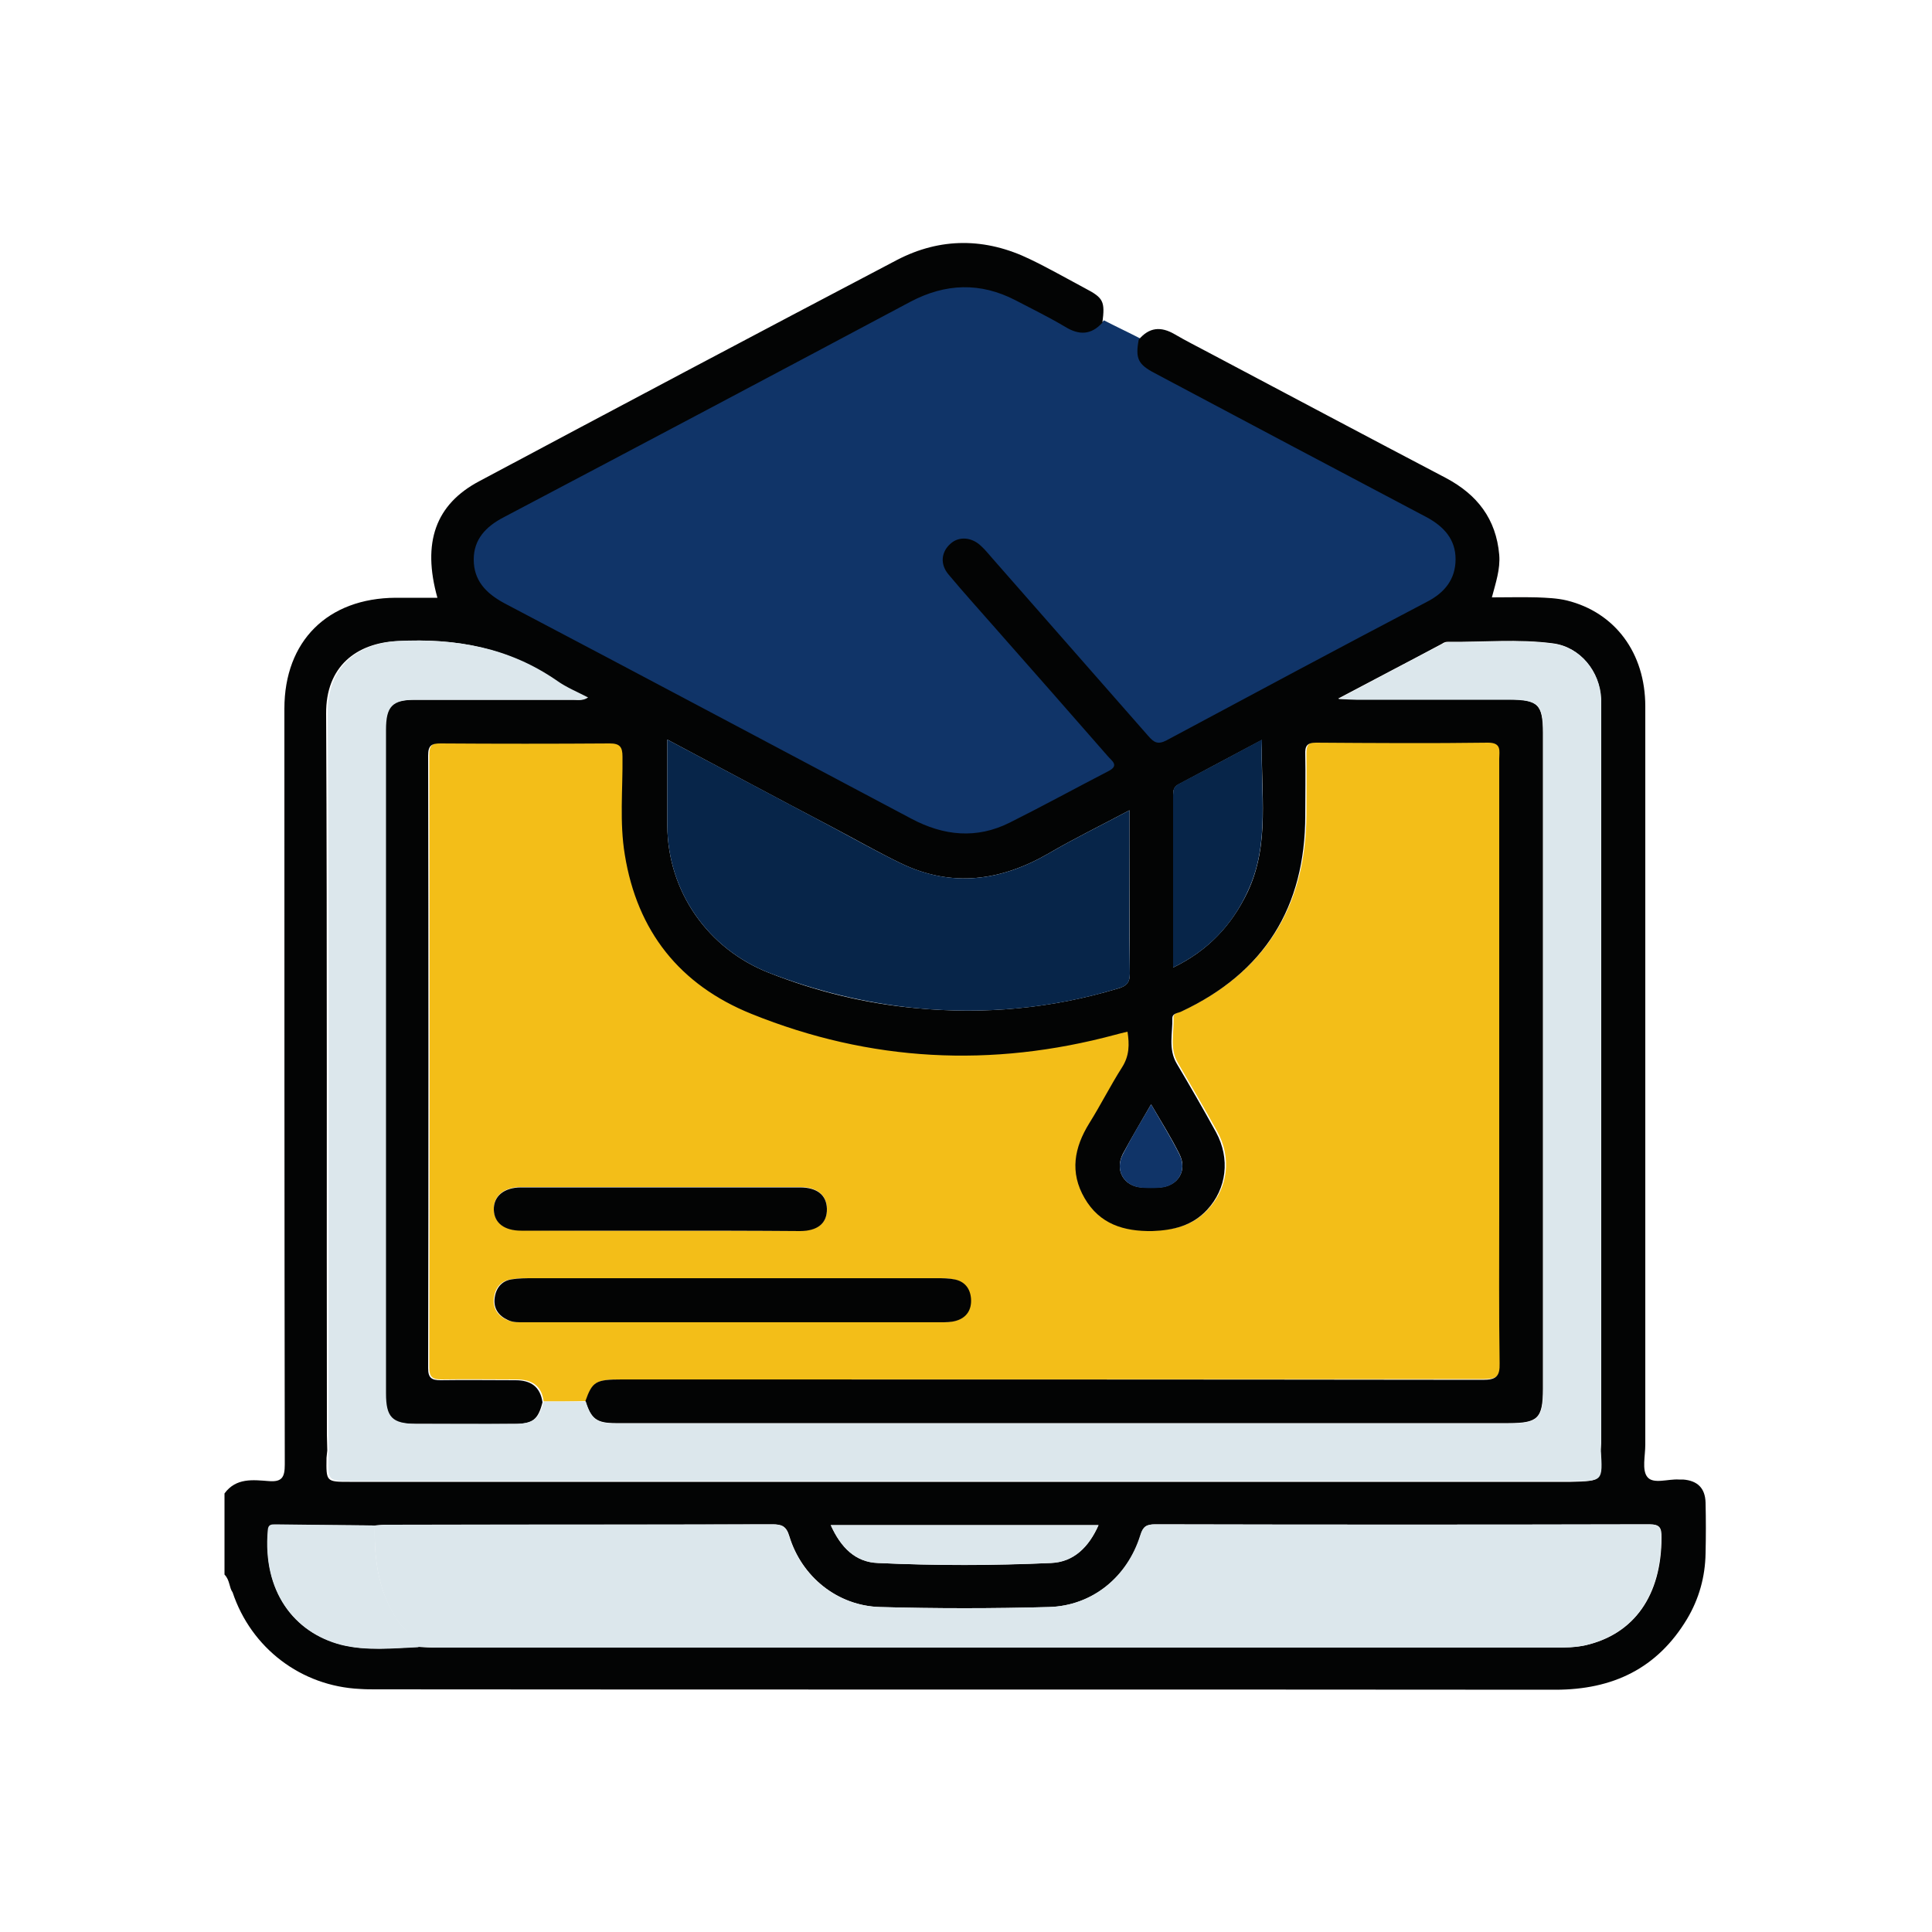 <svg xmlns="http://www.w3.org/2000/svg" xmlns:xlink="http://www.w3.org/1999/xlink" id="Layer_1" x="0px" y="0px" width="500px" height="500px" viewBox="0 0 500 500" style="enable-background:new 0 0 500 500;" xml:space="preserve"><style type="text/css">	.st0{fill:#F3BE18;}	.st1{fill:#103468;}	.st2{fill:#030404;}	.st3{fill:#DCE7EC;}	.st4{fill:#072549;}</style><g>	<path class="st0" d="M140.7,362.7c-0.5-4.1-3.1-5.7-7-5.7c-6.5,0-13-0.1-19.4,0c-2.4,0-3.2-0.6-3.2-3.1c0.1-52.9,0.1-105.7,0-158.6  c0-2.5,0.9-3.1,3.2-3.1c14.6,0.1,29.2,0.1,43.8,0c2.7,0,3.3,0.8,3.3,3.4c0.1,8.5-0.8,17,0.6,25.4c3.2,19.8,14.2,33.8,32.8,41.2  c30.7,12.3,62.2,14,94.1,5.4c1-0.3,1.9-0.5,3.2-0.8c0.5,3.3,0.5,6.2-1.4,9.2c-3,4.7-5.5,9.8-8.5,14.5c-3.9,6.3-5.1,12.7-1.2,19.4  c3.9,6.7,10,8.7,17.5,8.5c5.5-0.1,10.4-1.3,14.2-5.5c5.1-5.5,6.1-13.3,2.3-20.1c-3.3-6-6.8-11.9-10.2-17.8  c-2.2-3.8-0.9-7.8-1.1-11.7c0-1.2,1.4-1.3,2.3-1.7c21.5-10.1,32-27.1,32.1-50.8c0-5.2,0.1-10.5,0-15.7c0-2.1,0.4-3.1,2.8-3.1  c14.8,0.1,29.7,0.1,44.5,0c3.6,0,2.9,2.1,2.9,4.2c0,39,0,78,0,117.1c0,13.1-0.1,26.2,0.1,39.3c0.1,3.4-0.9,4.3-4.3,4.3  C309.6,357,235.3,357,161,357c-6.7,0-7.6,0.5-9.4,5.6C148,362.7,144.3,362.7,140.7,362.7z M189.4,330.8c-17.2,0-34.4,0-51.6,0  c-1.9,0-3.8,0-5.6,0.3c-2.7,0.4-4.1,2.3-4.4,4.9c-0.3,2.6,1,4.5,3.4,5.6c1.4,0.6,2.9,0.6,4.4,0.6c35.9,0,71.8,0,107.6,0  c1.4,0,2.8-0.1,4.1-0.4c2.8-0.8,4-2.8,3.8-5.7c-0.2-2.7-1.7-4.4-4.3-5c-1.4-0.3-3-0.3-4.5-0.3C224.8,330.8,207.1,330.8,189.4,330.8  z M171.1,318.5c12,0,23.9,0,35.9,0c4.7,0,7.1-2,7-5.8c-0.1-3.5-2.6-5.5-7-5.5c-24,0-48.1,0-72.1,0c-4.5,0-7.2,2.3-7.1,5.8  c0.1,3.4,2.7,5.4,7.1,5.4C146.9,318.5,159,318.5,171.1,318.5z"></path>	<path class="st1" d="M370.4,134.1c-23.7-12.5-47.5-25.2-71.1-37.7c-4.4-2.4-5.2-3.9-4.2-8.8c-3.1-1.6-6.3-3.1-9.4-4.7  c-2.9,3.2-6,3.4-9.8,1.4c-4.2-2.5-8.7-4.7-13-7c-9.3-4.7-18.4-4.4-27.5,0.4C200,96.5,164.4,115.3,129,134.1  c-4.5,2.4-7.8,5.7-7.8,11c0.1,5.5,3.1,8.9,8,11.4c35.6,18.7,71,37.6,106.5,56.4c8.4,4.5,17,5.4,25.7,1c0.9-0.5,1.8-0.9,2.8-1.4  c0.1,0,0.2-0.1,0.3-0.1c8-4,15.8-8.3,23.7-12.3c2.8-1.5,0.8-2.6-0.1-3.6c-8.9-10.2-17.9-20.3-26.8-30.5c-3.8-4.4-7.7-8.6-11.4-13.1  c-2-2.5-1.8-5.5,0.5-7.4c2-1.9,5.2-1.6,7.4,0.6c1,0.9,1.9,2,2.8,3.1c12.4,14.1,24.9,28.3,37.3,42.5c1.3,1.4,2.2,2.1,4.4,1  c20.8-11.2,41.6-22.3,62.5-33.2c0.6-0.3,1.2-0.6,1.7-1c1.4-0.7,2.7-1.4,4.1-2.1c4.7-2.4,7.6-6,7.6-11.2  C377.9,139.8,374.9,136.4,370.4,134.1z"></path>	<path class="st2" d="M58.1,407.5c0-7,0-14,0-21c3-4.1,7.4-3.5,11.4-3.2c3.5,0.3,4.2-1,4.2-4.3c-0.1-65.2-0.1-130.4-0.1-195.6  c0-17.5,11.2-28.6,28.8-28.7c3.6,0,7.1,0,10.8,0c-4-14.3-0.5-24.2,10.9-30.2c36-19.2,72-38.3,108-57.2c11.3-5.9,23-5.8,34.5-0.2  c4.8,2.3,9.5,5,14.2,7.5c4.8,2.5,5.2,3.4,4.5,8.9c-2.9,3.2-6,3.3-9.6,1.1c-4.2-2.5-8.5-4.6-12.9-6.9c-9.1-4.7-18.1-4.4-27.2,0.4  c-35.1,18.7-70.2,37.3-105.3,55.8c-4.6,2.4-7.7,5.7-7.7,10.9c0,5.4,3.1,8.7,7.9,11.3c35.2,18.5,70.3,37.2,105.4,55.8  c8.3,4.4,16.8,5.3,25.4,1c8.6-4.3,17-8.9,25.5-13.3c3-1.5,0.9-2.7-0.1-3.9c-9.6-11-19.2-21.9-28.9-32.9c-4.1-4.7-8.3-9.3-12.3-14.1  c-2.3-2.7-1.9-5.9,0.5-8c2.2-2,5.6-1.7,8,0.7c1.1,1,2,2.2,3,3.3c13.4,15.3,26.8,30.5,40.2,45.8c1.4,1.6,2.4,2.3,4.7,1.1  c22.4-12,44.8-24,67.3-35.8c4.7-2.4,7.5-5.9,7.5-11.1c0-5.1-3-8.4-7.4-10.8c-23.5-12.4-46.9-24.8-70.4-37.3  c-4.4-2.3-5.1-3.8-4.2-8.7c2.7-3.2,5.7-3.5,9.3-1.4c2.9,1.7,5.9,3.2,8.9,4.8c20.4,10.8,40.9,21.7,61.3,32.4  c8.1,4.3,13,10.6,13.8,19.9c0.3,3.7-0.9,7.2-1.9,11c4.1,0,7.8-0.1,11.6,0c2.6,0.1,5.3,0.2,7.8,0.8c12.5,3.1,20.3,13.6,20.3,27.4  c0,63.7,0,127.4,0,191.1c0,2.9-0.9,6.5,0.5,8.3c1.5,2,5.4,0.5,8.2,0.7c0.4,0,0.7,0,1.1,0c3.7,0.3,5.7,2.2,5.8,6  c0.1,4.4,0.1,8.7,0,13.1c-0.1,6.1-1.7,11.8-4.8,17c-7.7,12.8-19.2,18.3-34.1,18.3c-101.7-0.1-203.5,0-305.2-0.1  c-1.4,0-2.7,0-4.1-0.1c-15.3-0.7-28.2-10.6-33-25C59.3,410.9,59.5,408.9,58.1,407.5z M108.2,426.2c1.6,0.1,3.2,0.2,4.8,0.2  c96.5,0,193,0,289.5,0c2.6,0,5.3-0.1,7.8-0.6c12.7-2.9,19.7-13,19.7-27.9c0-2.4-0.3-3.4-3.1-3.4c-42.6,0.1-85.3,0.1-127.9,0  c-2.2,0-3.2,0.6-3.8,2.8c-3.3,10.8-12.5,18.3-23.7,18.6c-14.6,0.4-29.2,0.4-43.7,0c-11-0.3-20.3-7.8-23.5-18.3  c-0.8-2.7-2-3.1-4.4-3.1c-33.2,0.1-66.3,0-99.5,0.1c-1.1,0-2.2,0.1-3.3,0.2c-8.6-0.1-17.2-0.1-25.7-0.2c-1.1,0-1.8,0-2,1.5  c-1.4,15.7,6.7,26.4,18.9,29.5C94.8,427.3,101.5,426.5,108.2,426.2z M414.2,375.3c0-0.6,0.1-1.2,0.1-1.9c0-63.7,0-127.4,0-191.1  c0-0.5,0-1,0-1.5c-0.3-7.1-5.4-13.4-12.4-14.3c-9-1.2-18.2-0.3-27.3-0.4c-0.5,0-1,0.2-1.4,0.5c-8.6,4.6-17.3,9.1-26.9,14.2  c2.3,0.1,3.4,0.2,4.6,0.2c13.2,0,26.4,0,39.6,0c7.5,0,8.8,1.3,8.8,8.6c0,56.6,0,113.2,0,169.8c0,7.7-1.3,8.9-8.9,8.9  c-59.7,0-119.4,0-179.1,0c-17.3,0-34.7,0-52,0c-4.9,0-6.3-1.1-7.8-5.7c1.8-5.1,2.7-5.6,9.4-5.6c74.3,0,148.6,0,222.9,0.1  c3.4,0,4.4-0.9,4.3-4.3c-0.2-13.1-0.1-26.2-0.1-39.3c0-39,0-78,0-117.1c0-2,0.7-4.2-2.9-4.2c-14.8,0.2-29.7,0.1-44.5,0  c-2.4,0-2.9,0.9-2.8,3.1c0.1,5.2,0,10.5,0,15.7c0,23.7-10.5,40.7-32.1,50.8c-0.8,0.4-2.3,0.4-2.3,1.7c0.1,3.9-1.1,7.9,1.1,11.7  c3.5,5.9,6.9,11.8,10.2,17.8c3.7,6.8,2.8,14.6-2.3,20.1c-3.8,4.1-8.7,5.3-14.2,5.5c-7.4,0.1-13.6-1.8-17.5-8.5s-2.7-13.1,1.2-19.4  c3-4.8,5.5-9.8,8.5-14.5c1.9-3,1.9-5.9,1.4-9.2c-1.2,0.3-2.2,0.5-3.2,0.8c-32,8.6-63.4,7-94.1-5.4c-18.6-7.5-29.6-21.4-32.8-41.2  c-1.4-8.4-0.5-16.9-0.6-25.4c0-2.5-0.7-3.4-3.3-3.4c-14.6,0.1-29.2,0.1-43.8,0c-2.3,0-3.2,0.5-3.2,3.1c0.1,52.9,0.1,105.7,0,158.6  c0,2.5,0.9,3.1,3.2,3.1c6.5-0.1,13,0,19.4,0c3.9,0,6.4,1.6,7,5.7c-1.1,4.4-2.5,5.6-7,5.6c-8.7,0.1-17.5,0-26.2,0  c-6,0-7.7-1.7-7.7-7.9c0-57.2,0-114.4,0-171.7c0-6.1,1.6-7.8,7.7-7.8c13.7,0,27.4,0,41.1,0c1,0,2.1,0.3,3.5-0.6  c-2.9-1.5-5.6-2.7-8-4.3c-12.4-8.6-25.9-11.1-40.9-10.3c-10.7,0.5-18.6,6.6-18.5,18.8c0.3,62.2,0.1,124.4,0.2,186.6  c0,1.4,0.1,2.7,0.1,4.1c-0.1,0.6-0.1,1.2-0.2,1.9c-0.1,6.2-0.1,6.2,6,6.2c105.3,0,210.7,0,316,0  C414.7,383.3,414.7,383.3,414.2,375.3z M172.7,191.4c0,7.8,0,15,0,22.3c0.1,17,10.5,31.9,26.4,38.1c12.2,4.8,24.8,7.9,37.9,9.1  c17.8,1.7,35.2,0.1,52.4-5.1c2.1-0.6,3-1.5,3-3.8c-0.1-11.7-0.1-23.4-0.1-35.1c0-2.2,0-4.3,0-7.2c-7.5,4-14.3,7.3-20.8,11.1  c-12.4,7.2-25.2,9-38.4,2.6c-6.2-3-12.1-6.4-18.2-9.6C201,206.5,187.2,199.1,172.7,191.4z M303.6,250.4c9.1-4.4,15.2-11,19.3-19.6  c5.9-12.5,3.3-25.8,3.7-39.3c-7.6,4-14.6,7.8-21.6,11.5c-1.2,0.6-1.4,1.6-1.4,2.8C303.6,220.4,303.6,235.1,303.6,250.4z M215,394.7  c2.6,5.8,6.4,9.6,12.2,9.8c14.9,0.7,29.9,0.7,44.8,0c5.9-0.3,9.8-4.1,12.3-9.8C261,394.7,238.3,394.7,215,394.7z M297.9,285.8  c-2.7,4.7-5.1,8.7-7.3,12.8c-2.2,4.3,0.3,8.5,5,8.7c1.5,0.1,3,0.1,4.5,0c4.8-0.3,7.3-4.4,5.1-8.7  C303.1,294.4,300.6,290.4,297.9,285.8z"></path>	<path class="st3" d="M140.7,362.7c3.6,0,7.3,0,10.9,0c1.4,4.6,2.8,5.7,7.8,5.7c17.3,0,34.7,0,52,0c59.7,0,119.4,0,179.1,0  c7.6,0,8.9-1.3,8.9-8.9c0-56.6,0-113.2,0-169.8c0-7.3-1.3-8.6-8.8-8.6c-13.2,0-26.4,0-39.6,0c-1.2,0-2.3-0.1-4.6-0.2  c9.6-5.1,18.2-9.7,26.9-14.2c0.4-0.2,0.9-0.5,1.4-0.5c9.1,0.1,18.2-0.8,27.3,0.4c7,0.9,12.1,7.2,12.4,14.3c0,0.5,0,1,0,1.5  c0,63.7,0,127.4,0,191.1c0,0.6-0.1,1.2-0.1,1.9c-109.7,0-219.4,0-329.2,0c0-1.4-0.1-2.7-0.1-4.1c0-62.2,0.2-124.4-0.2-186.6  c-0.1-12.3,7.8-18.3,18.5-18.8c15-0.7,28.5,1.7,40.9,10.3c2.4,1.7,5.1,2.8,8,4.3c-1.3,0.9-2.4,0.6-3.5,0.6c-13.7,0-27.4,0-41.1,0  c-6.1,0-7.7,1.7-7.7,7.8c0,57.2,0,114.4,0,171.7c0,6.2,1.6,7.8,7.7,7.9c8.7,0,17.5,0,26.2,0C138.2,368.3,139.6,367.1,140.7,362.7z"></path>	<path class="st3" d="M97,394.8c1.1-0.1,2.2-0.2,3.3-0.2c33.2,0,66.3,0,99.5-0.1c2.4,0,3.6,0.4,4.4,3.1c3.2,10.5,12.5,18,23.5,18.3  c14.6,0.4,29.2,0.4,43.7,0c11.2-0.3,20.3-7.7,23.7-18.6c0.7-2.3,1.6-2.8,3.8-2.8c42.6,0.1,85.3,0.1,127.9,0c2.8,0,3.1,1,3.1,3.4  c0,14.9-7,25-19.7,27.9c-2.5,0.6-5.2,0.6-7.8,0.6c-96.5,0-193,0-289.5,0c-1.6,0-3.2-0.2-4.8-0.2c-0.4-2.7-3-3.8-4.5-5.8  C98,412.8,96.8,404,97,394.8z"></path>	<path class="st4" d="M172.7,191.4c14.5,7.7,28.3,15,42.2,22.4c6,3.2,12,6.6,18.2,9.6c13.3,6.4,26,4.6,38.4-2.6  c6.5-3.8,13.3-7.1,20.8-11.1c0,2.9,0,5,0,7.2c0,11.7-0.1,23.4,0.1,35.1c0,2.4-0.9,3.2-3,3.8c-17.1,5.2-34.5,6.8-52.4,5.1  c-13.1-1.3-25.7-4.4-37.9-9.1c-15.9-6.2-26.3-21.1-26.4-38.1C172.7,206.5,172.7,199.3,172.7,191.4z"></path>	<path class="st3" d="M85.1,375.3c109.7,0,219.4,0,329.2,0c0.5,8,0.5,8-7.3,8c-105.3,0-210.7,0-316,0c-6.1,0-6.1,0-6-6.2  C84.9,376.6,85,375.9,85.1,375.3z"></path>	<path class="st4" d="M303.6,250.4c0-15.3,0-30,0-44.7c0-1.2,0.1-2.1,1.4-2.8c7-3.7,14-7.4,21.6-11.5c-0.5,13.6,2.2,26.8-3.7,39.3  C318.9,239.4,312.7,246,303.6,250.4z"></path>	<path class="st3" d="M97,394.8c-0.2,9.2,1,18,6.8,25.7c1.5,1.9,4.1,3,4.5,5.8c-6.7,0.3-13.5,1-20-0.6c-12.3-3.2-20.4-14-19-29.7  c0.1-1.5,0.9-1.5,2-1.5C79.8,394.6,88.4,394.7,97,394.8z"></path>	<path class="st3" d="M215,394.7c23.3,0,46,0,69.3,0c-2.6,5.7-6.4,9.6-12.3,9.8c-14.9,0.6-29.9,0.7-44.8,0  C221.4,404.3,217.6,400.5,215,394.7z"></path>	<path class="st1" d="M297.9,285.8c2.7,4.7,5.2,8.7,7.3,12.9c2.2,4.3-0.4,8.4-5.1,8.7c-1.5,0.1-3,0.1-4.5,0c-4.7-0.3-7.2-4.5-5-8.7  C292.8,294.4,295.2,290.4,297.9,285.8z"></path>	<path class="st2" d="M189.4,330.8c17.7,0,35.4,0,53.1,0c1.5,0,3,0,4.5,0.3c2.6,0.5,4.1,2.3,4.3,5c0.2,2.8-1.1,4.9-3.8,5.7  c-1.3,0.4-2.7,0.4-4.1,0.4c-35.9,0-71.8,0-107.6,0c-1.5,0-3,0.1-4.4-0.6c-2.4-1.1-3.7-3-3.4-5.6c0.3-2.5,1.7-4.5,4.4-4.9  c1.8-0.3,3.7-0.3,5.6-0.3C155,330.8,172.2,330.8,189.4,330.8z"></path>	<path class="st2" d="M171.1,318.5c-12.1,0-24.2,0-36.2,0c-4.4,0-7-2-7.1-5.4c-0.1-3.5,2.6-5.8,7.1-5.8c24,0,48.1,0,72.1,0  c4.5,0,6.9,2,7,5.5c0.1,3.7-2.3,5.8-7,5.8C195,318.5,183,318.5,171.1,318.5z"></path></g></svg>